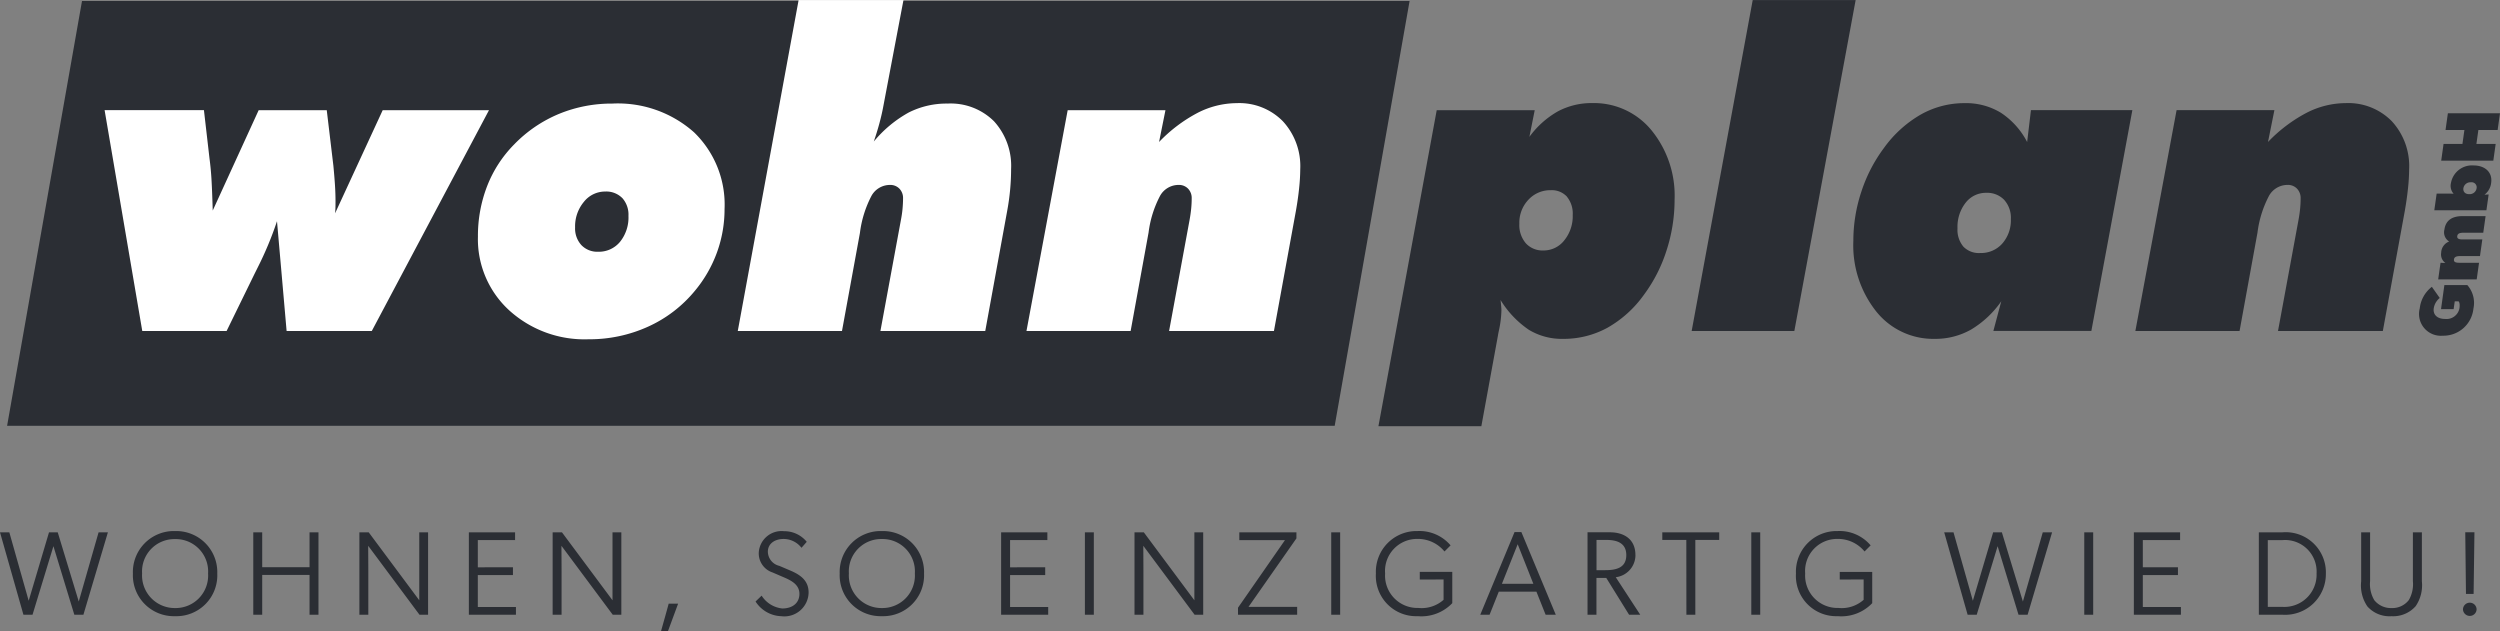 <svg xmlns="http://www.w3.org/2000/svg" xmlns:xlink="http://www.w3.org/1999/xlink" width="224" height="56.58" viewBox="0 0 224 56.58">
  <rect x="0" y="0" width="224" height="56.58" fill="#808080" stroke="none"/>
  <defs>
    <clipPath id="clip-path">
      <path id="Pfad_1918" data-name="Pfad 1918" d="M0,5.176H224V-51.4H0Z" transform="translate(0 51.404)" fill="none"/>
    </clipPath>
  </defs>
  <g id="wohnplan_logo" transform="translate(0 51.404)">
    <g id="Gruppe_1658" data-name="Gruppe 1658" transform="translate(0.636 -51.316)">
      <path id="Pfad_1913" data-name="Pfad 1913" d="M7.289-51.324H126.241l-6.712,38.065H.577Z" transform="translate(-0.577 51.324)" fill="#2b2e34"/>
    </g>
    <g id="Gruppe_1664" data-name="Gruppe 1664" transform="translate(0 -51.404)" clip-path="url(#clip-path)">
      <g id="Gruppe_1659" data-name="Gruppe 1659" transform="translate(123.507)">
        <path id="Pfad_1914" data-name="Pfad 1914" d="M.844,3.493,2.336-4.657c.012-.089.039-.222.076-.4a9.347,9.347,0,0,0,.23-1.817q0-.152-.02-.363c-.012-.14-.032-.331-.057-.575A8.7,8.7,0,0,0,5.1-5.145a5.7,5.7,0,0,0,3.071.813,8.164,8.164,0,0,0,3.98-1,10.181,10.181,0,0,0,3.271-2.965,13.473,13.473,0,0,0,2.019-3.97,14.7,14.7,0,0,0,.717-4.525,9.262,9.262,0,0,0-2.076-6.237,6.651,6.651,0,0,0-5.29-2.429,6.427,6.427,0,0,0-3.08.736A8.092,8.092,0,0,0,5.148-22.43l.478-2.392H-3.155L-8.378,3.493ZM8.515-17.064a2.387,2.387,0,0,1,.516,1.637,3.429,3.429,0,0,1-.755,2.266,2.335,2.335,0,0,1-1.866.909,2.028,2.028,0,0,1-1.578-.641,2.5,2.5,0,0,1-.583-1.751A2.988,2.988,0,0,1,5.063-16.8a2.653,2.653,0,0,1,2-.852,1.841,1.841,0,0,1,1.454.583m25.866-17.63H25.16L19.688-5.039h9.2ZM47.688-16.787a2.393,2.393,0,0,1,.6,1.723,3.153,3.153,0,0,1-.765,2.19,2.548,2.548,0,0,1-1.99.851,1.933,1.933,0,0,1-1.5-.573,2.349,2.349,0,0,1-.526-1.646,3.494,3.494,0,0,1,.728-2.286,2.29,2.29,0,0,1,1.856-.889,2.107,2.107,0,0,1,1.6.631m2.056-5.184a6.976,6.976,0,0,0-2.353-2.621,6,6,0,0,0-3.251-.861,7.938,7.938,0,0,0-3.913,1.014,10.549,10.549,0,0,0-3.3,2.984,13.614,13.614,0,0,0-2.037,3.932,13.966,13.966,0,0,0-.718,4.41,9.515,9.515,0,0,0,2.056,6.332A6.537,6.537,0,0,0,41.46-4.332a6.487,6.487,0,0,0,3.262-.832A8.826,8.826,0,0,0,47.429-7.7l-.708,2.659H55.5l3.674-19.783H50.088ZM68.78-5.039l1.607-8.82a9.618,9.618,0,0,1,1.042-3.31,1.9,1.9,0,0,1,1.655-.957,1.121,1.121,0,0,1,.842.335,1.2,1.2,0,0,1,.325.871q0,.459-.047.937t-.144,1L72.224-5.039h9.393l1.971-10.771q.19-1.091.286-2.029a16.861,16.861,0,0,0,.1-1.7,5.93,5.93,0,0,0-1.559-4.3,5.469,5.469,0,0,0-4.123-1.616,7.745,7.745,0,0,0-3.511.87,13.457,13.457,0,0,0-3.453,2.612l.573-2.851H63.137L59.444-5.039Z" transform="translate(8.378 34.694)" fill="#2b2e34"/>
      </g>
      <g id="Gruppe_1660" data-name="Gruppe 1660" transform="translate(9.38 0)">
        <path id="Pfad_1915" data-name="Pfad 1915" d="M1,2.713,3.506-2.414l.267-.536A30.648,30.648,0,0,0,5.514-7.121l.861,9.834h7.634l10.5-19.783H14.985L10.718-7.829c.012-.116.022-.249.029-.4s.01-.383.01-.689q0-.67-.048-1.425t-.143-1.75L9.972-17.07h-6.1L-.244-8.077Q-.3-9.971-.359-10.928t-.173-1.8l-.5-4.343h-8.9L-6.558,2.713ZM36.45-9.2a2.224,2.224,0,0,1,.555,1.6,3.472,3.472,0,0,1-.755,2.325,2.453,2.453,0,0,1-1.961.889,1.974,1.974,0,0,1-1.5-.592,2.207,2.207,0,0,1-.565-1.588,3.42,3.42,0,0,1,.784-2.286A2.418,2.418,0,0,1,34.92-9.78a2.011,2.011,0,0,1,1.53.583M26.311.857a10.029,10.029,0,0,0,7.117,2.6A12.7,12.7,0,0,0,38.756,2.33a11.622,11.622,0,0,0,4.2-3.214,11.51,11.51,0,0,0,1.98-3.443,11.33,11.33,0,0,0,.679-3.884,9,9,0,0,0-2.736-6.878,10.262,10.262,0,0,0-7.327-2.572,12.365,12.365,0,0,0-4.782.928,11.966,11.966,0,0,0-4,2.725,10.95,10.95,0,0,0-2.42,3.721,12.3,12.3,0,0,0-.832,4.544,8.629,8.629,0,0,0,2.794,6.6M56.137,2.713l1.607-8.781a9.746,9.746,0,0,1,1.042-3.338,1.893,1.893,0,0,1,1.655-.966,1.127,1.127,0,0,1,.842.335,1.2,1.2,0,0,1,.325.871c0,.306-.017.622-.047.947s-.08.654-.144.986L59.581,2.713h9.393l1.97-10.79q.173-.938.259-1.876t.086-1.836a5.921,5.921,0,0,0-1.53-4.286,5.5,5.5,0,0,0-4.152-1.587,7.5,7.5,0,0,0-3.491.8,10.913,10.913,0,0,0-3.128,2.6q.287-.84.488-1.577t.335-1.425l1.837-9.682H52.253L46.8,2.713ZM82,2.713l1.607-8.82a9.6,9.6,0,0,1,1.042-3.31,1.9,1.9,0,0,1,1.655-.956,1.123,1.123,0,0,1,.841.335,1.2,1.2,0,0,1,.326.871q0,.459-.048.938c-.032.318-.079.651-.143,1L85.446,2.713h9.394l1.97-10.771q.192-1.09.287-2.027a16.9,16.9,0,0,0,.1-1.7,5.923,5.923,0,0,0-1.56-4.295A5.462,5.462,0,0,0,91.511-17.7,7.746,7.746,0,0,0,88-16.83a13.407,13.407,0,0,0-3.453,2.611l.573-2.851H76.359L72.667,2.713Z" transform="translate(9.925 26.942)" fill="#fff"/>
      </g>
      <g id="Gruppe_1662" data-name="Gruppe 1662" transform="translate(216.776 10.152)">
        <g id="Gruppe_1661" data-name="Gruppe 1661">
          <path id="Pfad_1916" data-name="Pfad 1916" d="M201.229-26.791h-2.043l-.3,2.156h1.129l.1-.7h.338s.156.1.082.63a1.177,1.177,0,0,1-1.284.95c-.745,0-1.093-.419-1.018-.95a1.482,1.482,0,0,1,.537-.929l-.706-1a2.826,2.826,0,0,0-1.083,1.924,1.957,1.957,0,0,0,2.058,2.456,2.7,2.7,0,0,0,2.749-2.422,2.416,2.416,0,0,0-.554-2.123m1.645-6.171h-2.064c-.914,0-1.506.364-1.623,1.194a.967.967,0,0,0,.424,1.082,1.108,1.108,0,0,0-.717,1.008.937.937,0,0,0,.379.917l-.437-.02-.21,1.492h3.451l.21-1.492h-1.76c-.339,0-.519-.066-.486-.3s.231-.3.57-.3h1.76l.21-1.492h-1.76c-.339,0-.519-.066-.486-.3s.231-.3.57-.3h1.76Zm-1.081-4.54a1.912,1.912,0,0,0-2.019,1.559,1.067,1.067,0,0,0,.235.977s-.268-.013-.539-.013h-.981l-.21,1.492h4.669l.2-1.413-.375.02a1.531,1.531,0,0,0,.6-1.063c.135-.961-.567-1.559-1.582-1.559M201.561-36a.456.456,0,0,1,.514.531.628.628,0,0,1-.664.532c-.392,0-.561-.246-.521-.532a.635.635,0,0,1,.67-.531m2.609-6.185H199.5l-.211,1.5h1.692l-.176,1.249h-1.692l-.211,1.5h4.669l.211-1.5h-1.726l.176-1.249h1.726Z" transform="translate(-196.946 42.181)" fill="#2b2e34"/>
        </g>
      </g>
      <g id="Gruppe_1663" data-name="Gruppe 1663" transform="translate(0 47.586)">
        <path id="Pfad_1917" data-name="Pfad 1917" d="M.609.686h.813L3.617-6.7H2.783L1.006-.5-.879-6.7H-1.66L-3.481-.567-5.216-6.7h-.835l2.1,7.388h.813l1.874-6.146ZM9.637.814A3.662,3.662,0,0,0,13.417-3a3.68,3.68,0,0,0-3.78-3.812A3.674,3.674,0,0,0,5.857-3,3.668,3.668,0,0,0,9.637.814m0-.728a2.924,2.924,0,0,1-2.956-3.1A2.9,2.9,0,0,1,9.637-6.092a2.9,2.9,0,0,1,2.956,3.084A2.913,2.913,0,0,1,9.637.087m12.047.6h.8V-6.7h-.8v3.127H17.443V-6.7h-.8V.686h.8V-2.881h4.241Zm9.852,0h.769V-6.7h-.79V-.61L26.984-6.7H26.15V.686h.8V-2.891c0-1.028-.011-2.067-.011-2.6Zm4.423,0h4.218V-.009H36.761V-2.87h3.148v-.695H36.761V-6.008H40.1V-6.7H35.959Zm12.893,0h.769V-6.7H48.83V-.61L44.3-6.7h-.834V.686h.8V-2.891c0-1.028-.011-2.067-.011-2.6Zm4.316,1.5h.62l.92-2.494h-.845c-.225.835-.46,1.66-.695,2.494m9.023-3.212L61.647-.5a2.843,2.843,0,0,0,2.3,1.316A2.174,2.174,0,0,0,66.4-1.306c0-1.06-.717-1.574-1.616-1.959l-1.007-.429a1.329,1.329,0,0,1-1.028-1.264c0-.729.621-1.146,1.413-1.146a2.036,2.036,0,0,1,1.6.792l.471-.536A2.586,2.586,0,0,0,64.2-6.8,2.048,2.048,0,0,0,61.935-4.9a1.8,1.8,0,0,0,1.242,1.8l1.093.471c.686.3,1.307.675,1.307,1.445,0,.835-.643,1.308-1.532,1.308a2.492,2.492,0,0,1-1.852-1.147M72.965.814A3.662,3.662,0,0,0,76.744-3a3.679,3.679,0,0,0-3.779-3.812A3.674,3.674,0,0,0,69.185-3,3.668,3.668,0,0,0,72.965.814m0-.728a2.924,2.924,0,0,1-2.956-3.1,2.9,2.9,0,0,1,2.956-3.084,2.9,2.9,0,0,1,2.955,3.084,2.912,2.912,0,0,1-2.955,3.1m10.684.6h4.218V-.009H84.452V-2.87H87.6v-.695H84.452V-6.008h3.341V-6.7H83.65Zm7.507,0h.8V-6.7h-.8Zm9.83,0h.77V-6.7h-.791V-.61L96.434-6.7H95.6V.686h.8V-2.891c0-1.028-.01-2.067-.01-2.6Zm3.888,0h5.3V-.02h-4.358l4.293-6.137V-6.7h-5.117V-6h4.09L104.874.055Zm8.353,0h.8V-6.7h-.8Zm10.066-3.159V-.652a2.956,2.956,0,0,1-2.261.729,2.9,2.9,0,0,1-2.977-3.085,2.872,2.872,0,0,1,2.9-3.1,3.073,3.073,0,0,1,2.42,1.125l.546-.547a3.664,3.664,0,0,0-2.966-1.283,3.648,3.648,0,0,0-3.726,3.8A3.611,3.611,0,0,0,120.979.814a3.82,3.82,0,0,0,3.094-1.167v-2.8h-2.912v.684ZM132.437.686h.91l-3.083-7.409h-.611L126.58.686h.835l.824-2.067h3.373Zm-1.1-2.773h-2.816l1.413-3.544Zm9.145-2.581c0-1.4-1-2.034-2.291-2.034h-2V.686h.8v-3.3h.878l2.046,3.3h1l-2.195-3.363a2,2,0,0,0,1.766-1.991m-2.6-1.349c.932,0,1.779.267,1.779,1.36,0,1.157-.932,1.349-1.887,1.349h-.781v-2.71Zm7.164,6.7h.8v-6.7h2.141V-6.7h-5.1v.685h2.152Zm5.815,0h.8V-6.7h-.8Zm10.066-3.159V-.652a2.955,2.955,0,0,1-2.26.729,2.9,2.9,0,0,1-2.978-3.085,2.872,2.872,0,0,1,2.9-3.1,3.075,3.075,0,0,1,2.42,1.125l.545-.547a3.659,3.659,0,0,0-2.965-1.283,3.648,3.648,0,0,0-3.727,3.8A3.612,3.612,0,0,0,158.609.814,3.82,3.82,0,0,0,161.7-.352v-2.8H158.79v.684ZM174.808.686h.815L177.817-6.7h-.835L175.2-.5l-1.884-6.2h-.781L170.717-.567,168.983-6.7h-.834l2.1,7.388h.814l1.873-6.146Zm5.891,0h.8V-6.7h-.8Zm4.443,0h4.218V-.009h-3.415V-2.87h3.148v-.695h-3.148V-6.008h3.341V-6.7h-4.143Zm11.2,0h2.13A3.65,3.65,0,0,0,202.347-3a3.6,3.6,0,0,0-3.876-3.7h-2.13Zm2.108-.706h-1.307V-6h1.307a2.827,2.827,0,0,1,3.064,2.988A2.888,2.888,0,0,1,198.449-.02M210.144-6.7v4.37a2.854,2.854,0,0,1-.364,1.7,1.867,1.867,0,0,1-1.553.717,1.911,1.911,0,0,1-1.542-.707,2.836,2.836,0,0,1-.375-1.713V-6.7h-.8v4.391a3.333,3.333,0,0,0,.556,2.249,2.65,2.65,0,0,0,2.163.877,2.683,2.683,0,0,0,2.164-.9,3.327,3.327,0,0,0,.556-2.228V-6.7ZM214.9-1.177h.684l.075-5.525h-.823Zm.952,1.392a.61.61,0,0,0-1.22,0,.611.611,0,0,0,1.22,0" transform="translate(6.051 6.809)" fill="#2b2e34"/>
      </g>
    </g>
  </g>
</svg>
